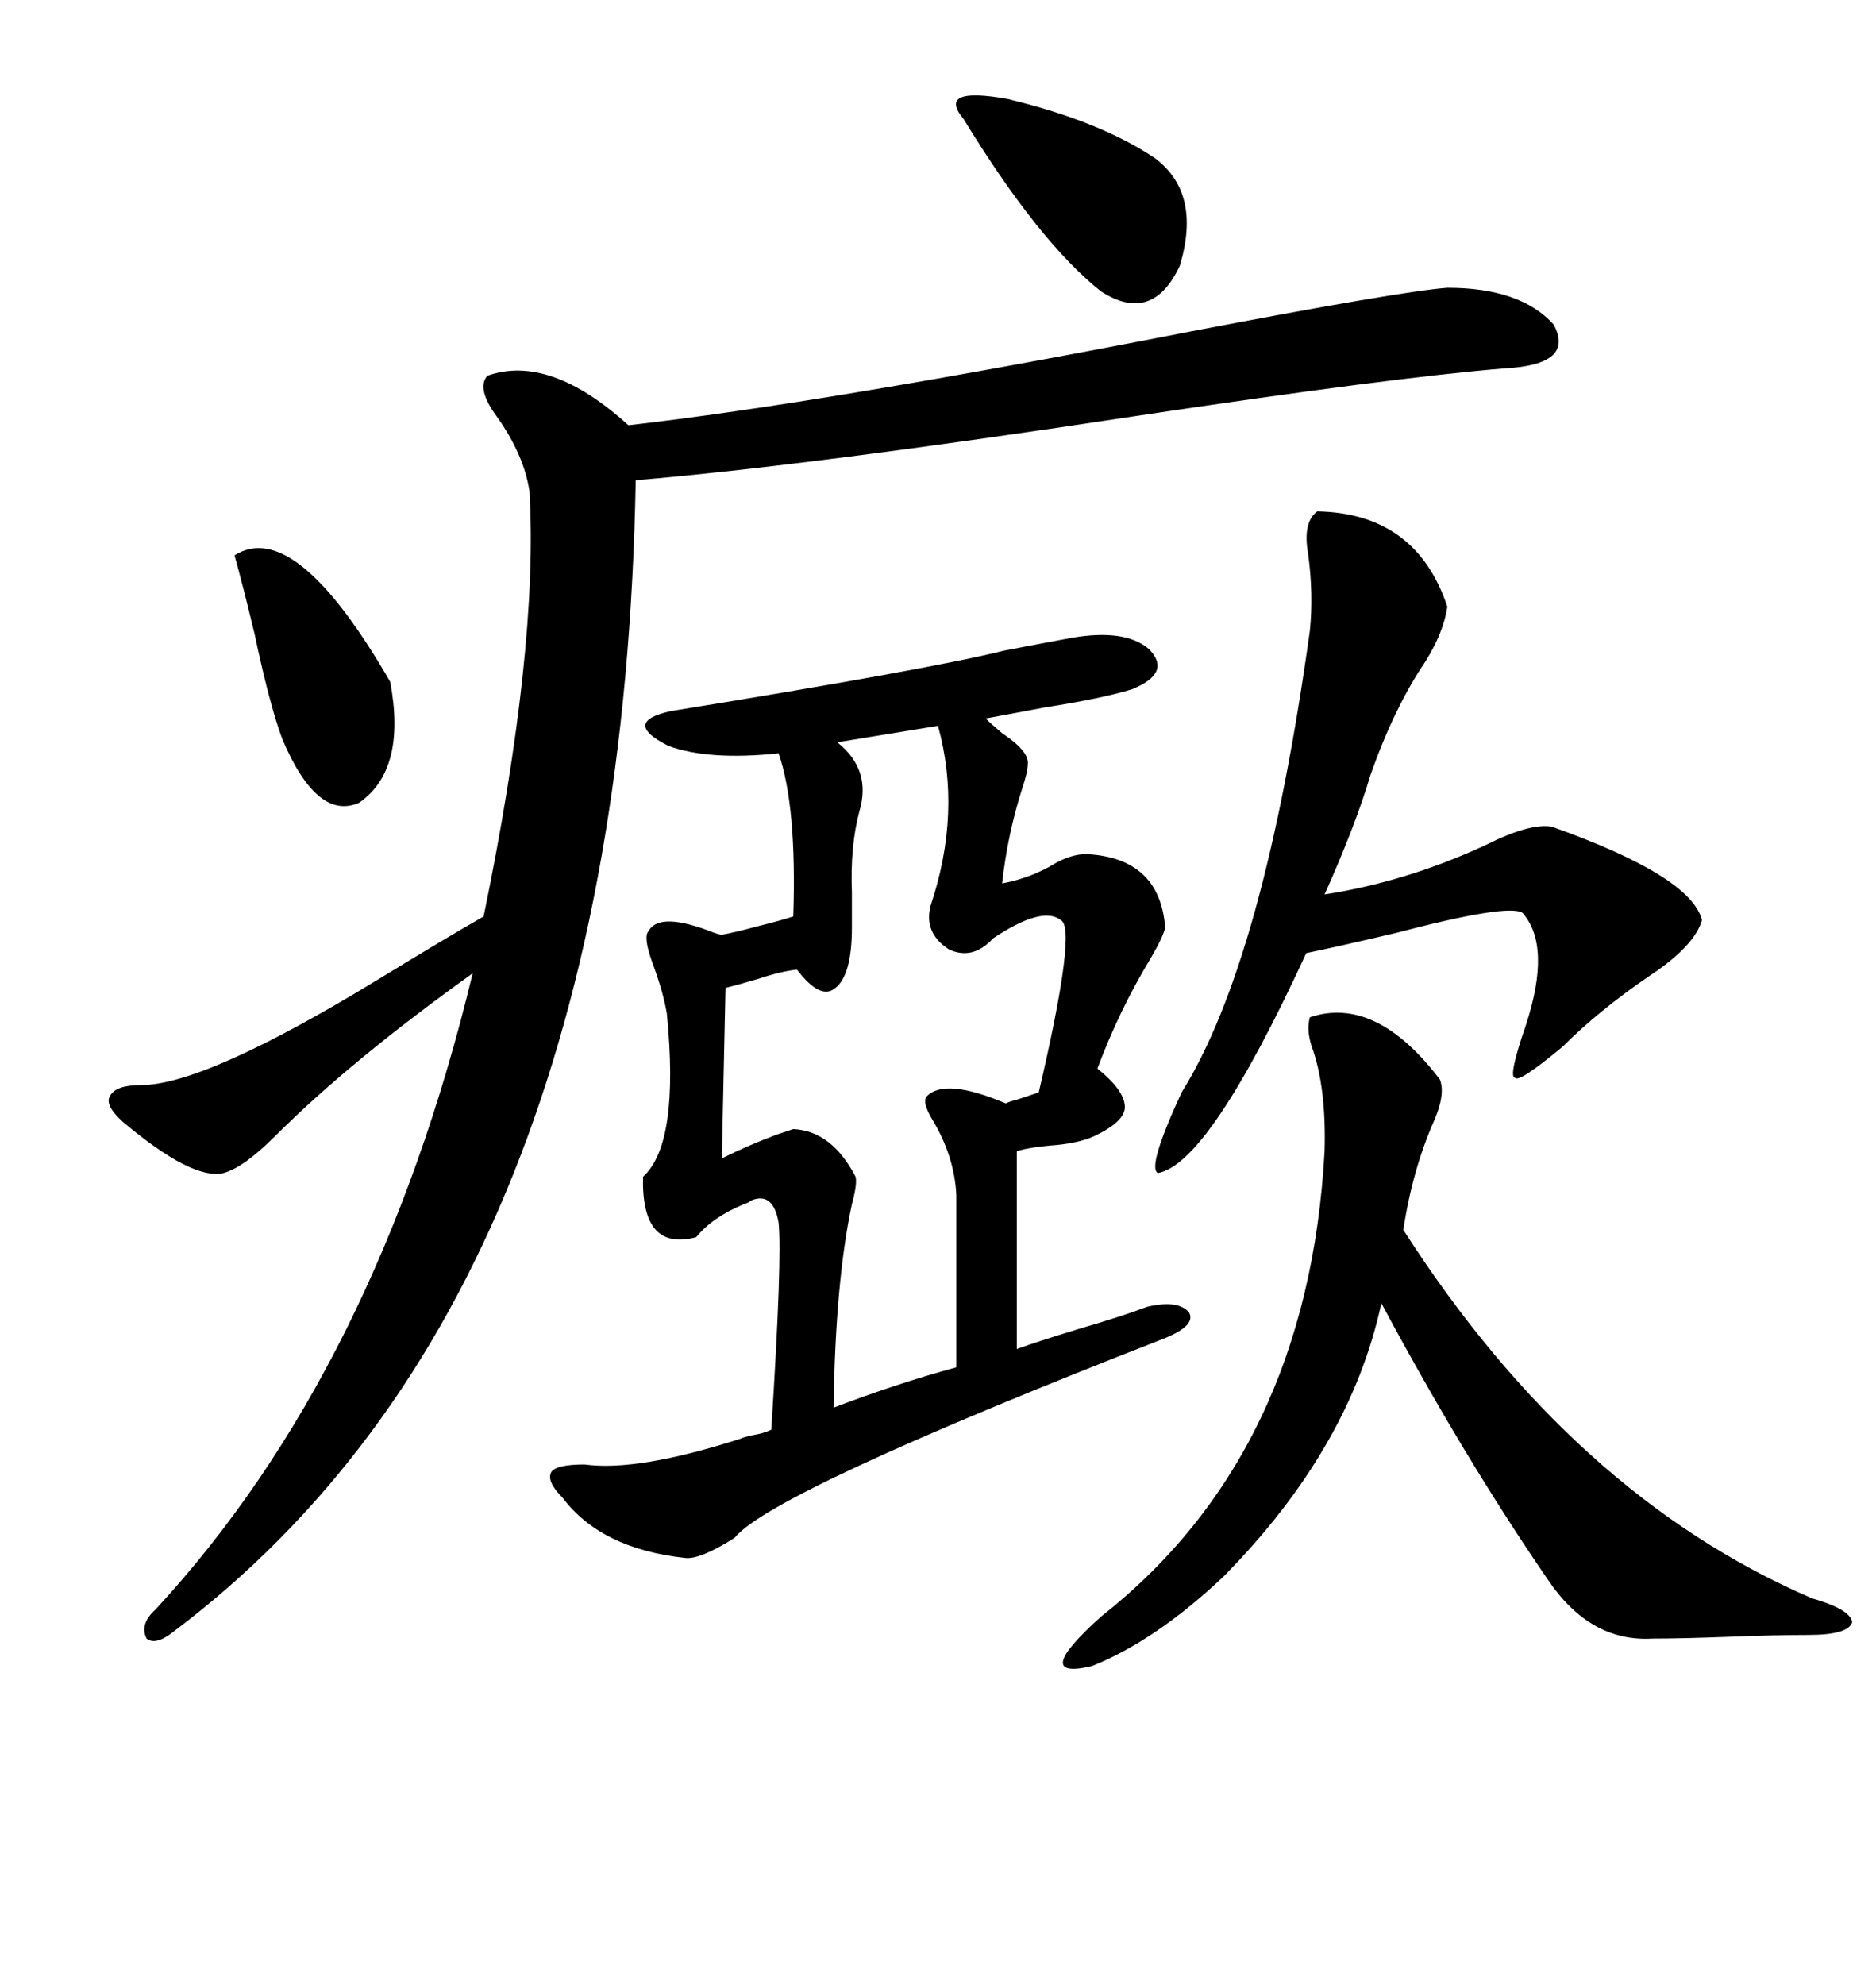 <svg xmlns="http://www.w3.org/2000/svg" xmlns:xlink="http://www.w3.org/1999/xlink" width="300" height="317.285"><path d="M183.40 208.89L183.40 208.89Q188.38 207.71 190.14 209.77L190.14 209.77Q191.31 211.82 186.33 213.87L186.33 213.87Q123.34 238.48 117.48 245.80L117.48 245.80Q111.91 249.32 109.57 249.02L109.57 249.02Q96.09 247.56 89.94 239.36L89.94 239.36Q87.30 236.72 88.18 235.25L88.18 235.25Q89.06 234.08 93.46 234.08L93.46 234.08Q101.95 235.25 118.36 229.98L118.36 229.98Q118.95 229.69 120.41 229.39L120.41 229.39Q122.17 229.10 123.34 228.52L123.34 228.52Q125.10 200.98 124.51 195.41L124.51 195.41Q123.63 190.43 120.12 191.89L120.12 191.89Q119.82 192.19 118.95 192.48L118.95 192.48Q113.96 194.53 111.33 197.75L111.33 197.75Q102.54 200.10 102.83 188.09L102.83 188.09Q108.69 182.81 106.64 162.01L106.64 162.01Q106.05 158.50 104.30 153.81L104.30 153.81Q102.83 149.71 103.71 148.83L103.71 148.83Q105.47 145.61 114.26 149.12L114.26 149.12Q115.14 149.41 115.43 149.41L115.43 149.41Q117.19 149.12 121.58 147.95L121.58 147.95Q125.10 147.07 126.86 146.48L126.86 146.48Q127.44 128.91 124.51 120.41L124.51 120.41Q113.38 121.58 106.93 119.24L106.93 119.24Q99.32 115.43 107.23 113.67L107.23 113.67Q148.83 106.93 160.55 104.00L160.55 104.00Q168.16 102.54 171.39 101.95L171.39 101.95Q179.88 100.49 183.69 103.71L183.69 103.71Q187.50 107.52 181.05 110.16L181.05 110.16Q176.37 111.62 166.99 113.09L166.99 113.09Q160.84 114.26 157.62 114.84L157.62 114.84Q158.50 115.72 160.25 117.19L160.25 117.19Q164.65 120.12 164.36 122.17L164.36 122.17Q164.36 123.34 163.48 125.98L163.48 125.98Q161.13 133.30 160.25 141.21L160.25 141.21Q164.94 140.33 168.75 137.99L168.75 137.99Q171.39 136.52 173.73 136.52L173.73 136.52Q185.45 137.11 186.33 148.24L186.33 148.24Q186.04 149.71 183.98 153.22L183.98 153.22Q179.00 161.43 175.49 170.80L175.49 170.80Q179.88 174.32 179.88 176.95L179.88 176.95Q179.88 179.30 174.90 181.64L174.90 181.64Q172.27 182.81 167.87 183.11L167.87 183.11Q164.65 183.40 162.60 183.98L162.60 183.98L162.60 215.63Q165.82 214.45 172.56 212.40L172.56 212.40Q179.59 210.35 183.40 208.89ZM231.45 46.00L231.45 46.00Q243.16 46.00 248.44 51.86L248.44 51.86Q251.95 58.30 240.53 58.89L240.53 58.89Q222.66 60.35 181.64 66.50L181.64 66.50Q129.49 74.41 101.66 76.76L101.66 76.76Q99.32 206.84 27.83 260.74L27.83 260.74Q24.90 263.09 23.44 261.91L23.44 261.91Q22.27 259.57 24.90 257.23L24.90 257.23Q60.35 218.85 75.59 155.57L75.59 155.57Q55.96 169.63 43.95 181.64L43.95 181.64Q38.96 186.62 35.74 187.50L35.74 187.50Q30.76 188.67 19.63 179.30L19.63 179.30Q16.70 176.66 17.58 175.20L17.58 175.20Q18.46 173.44 22.56 173.44L22.56 173.44Q32.81 173.44 60.64 156.45L60.64 156.45Q71.19 150 77.34 146.48L77.34 146.48Q86.13 103.71 84.67 78.52L84.67 78.52Q83.79 72.66 79.39 66.50L79.39 66.50Q76.17 62.11 77.93 60.06L77.93 60.06Q87.89 56.54 100.49 67.97L100.49 67.97Q131.54 64.45 190.14 53.03L190.14 53.03Q223.83 46.58 231.45 46.00ZM209.47 162.60L209.47 162.60Q220.02 159.08 230.27 172.56L230.27 172.56Q231.15 174.90 229.39 179.00L229.39 179.00Q225.88 186.91 224.41 196.58L224.41 196.58Q251.66 239.06 289.75 255.47L289.75 255.47Q295.90 257.23 296.19 259.28L296.19 259.28Q295.61 261.33 289.16 261.33L289.16 261.33Q284.18 261.33 276.56 261.62L276.56 261.62Q268.95 261.91 264.26 261.91L264.26 261.91Q254.30 262.50 247.56 252.54L247.56 252.54Q234.08 232.91 220.90 208.30L220.90 208.30Q215.92 231.45 195.70 251.95L195.70 251.95Q184.86 262.21 174.61 266.31L174.61 266.31Q164.65 268.65 176.07 258.40L176.07 258.40Q209.18 232.32 211.82 183.98L211.82 183.98Q212.11 173.73 209.77 167.29L209.77 167.29Q208.89 164.65 209.47 162.60ZM136.82 188.09L136.82 188.09Q137.11 189.26 136.23 192.48L136.23 192.48Q133.59 204.79 133.30 225L133.30 225Q143.26 221.19 152.93 218.55L152.93 218.55L152.93 191.02Q152.64 184.86 149.12 179.00L149.12 179.00Q147.36 176.07 148.24 175.20L148.24 175.20Q151.17 172.27 160.84 176.37L160.84 176.37Q161.43 176.07 162.60 175.78L162.60 175.78Q165.23 174.90 166.11 174.61L166.11 174.61Q172.27 148.24 169.63 147.07L169.63 147.07Q166.70 144.73 158.79 150L158.79 150Q155.57 153.52 151.76 151.76L151.76 151.76Q147.66 149.12 148.83 144.73L148.83 144.73Q153.81 129.79 150 116.02L150 116.02L133.89 118.65Q139.45 123.05 137.40 129.79L137.40 129.79Q135.94 135.35 136.23 142.68L136.23 142.68Q136.23 145.90 136.23 148.24L136.23 148.24Q136.23 155.86 133.59 157.91L133.59 157.91Q131.25 159.96 127.44 154.98L127.44 154.98Q124.80 155.27 121.29 156.45L121.29 156.45Q118.36 157.32 116.02 157.91L116.02 157.91L115.43 185.16Q119.53 183.11 124.22 181.35L124.22 181.35Q125.98 180.76 126.86 180.47L126.86 180.47Q133.01 180.76 136.82 188.09ZM210.64 81.74L210.64 81.74Q226.46 82.03 231.45 96.97L231.45 96.97Q230.86 101.07 227.93 105.76L227.93 105.76Q222.95 113.09 219.14 123.93L219.14 123.93Q216.80 131.84 211.82 142.97L211.82 142.97Q225 140.92 237.60 135.06L237.60 135.06Q244.63 131.54 248.14 132.13L248.14 132.13Q270.41 140.04 272.17 147.07L272.17 147.07Q271.00 151.17 263.96 155.86L263.96 155.86Q255.76 161.43 249.90 167.29L249.90 167.29Q242.87 173.14 242.29 172.27L242.29 172.27Q241.11 172.27 244.04 163.77L244.04 163.77Q248.14 151.17 243.46 145.90L243.46 145.90Q241.11 144.43 223.24 149.12L223.24 149.12Q213.28 151.46 208.89 152.34L208.89 152.34Q193.36 186.04 185.16 187.50L185.16 187.50Q183.40 186.62 188.96 174.61L188.96 174.61Q202.15 153.52 209.47 100.78L209.47 100.78Q210.06 94.92 209.18 88.48L209.18 88.48Q208.30 83.50 210.64 81.74ZM154.10 19.04L154.10 19.04Q149.71 13.77 161.13 15.82L161.13 15.82Q175.78 19.34 184.57 25.20L184.57 25.20Q192.19 30.76 188.67 42.48L188.67 42.48Q184.28 51.86 176.07 46.58L176.07 46.58Q166.11 38.67 154.10 19.04ZM37.50 88.77L37.50 88.77Q47.17 82.62 62.40 108.98L62.40 108.98Q65.04 123.05 57.42 128.32L57.42 128.32Q50.68 131.25 45.12 118.07L45.12 118.07Q43.07 112.50 40.72 101.37L40.72 101.37Q38.67 92.87 37.50 88.77Z"/></svg>